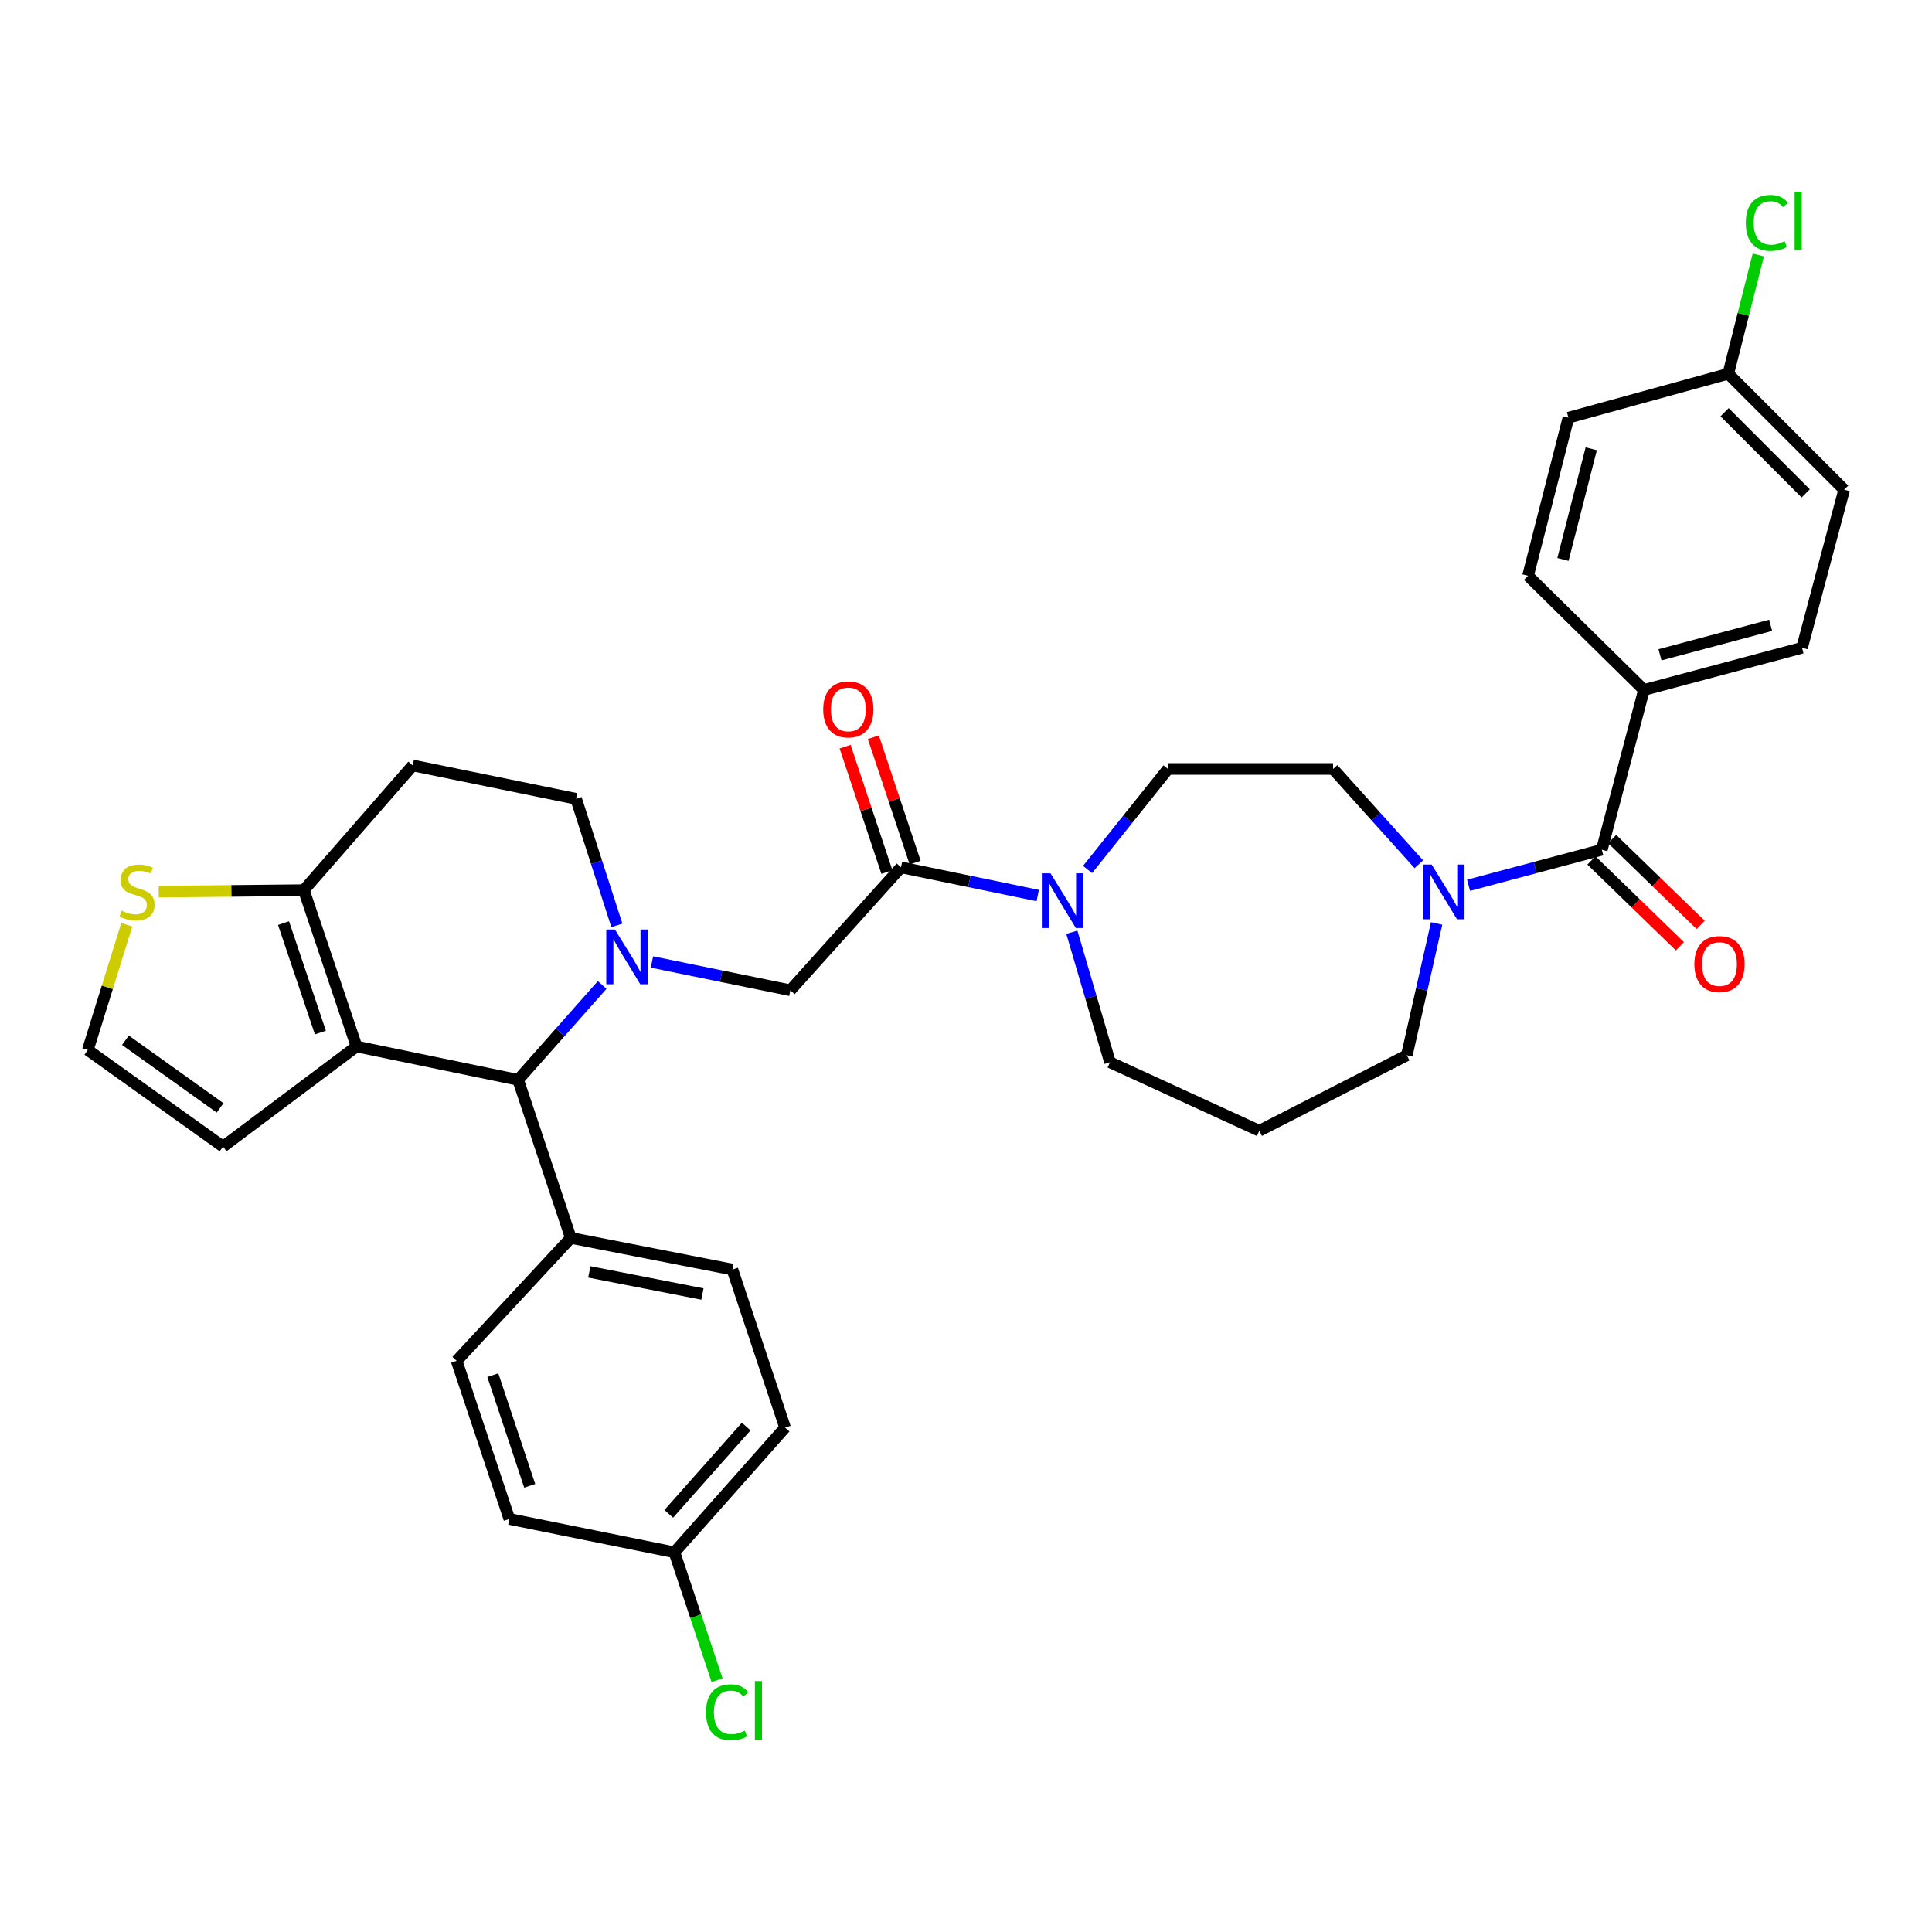 <?xml version='1.0' encoding='iso-8859-1'?>
<svg version='1.1' baseProfile='full'
              xmlns='http://www.w3.org/2000/svg'
                      xmlns:rdkit='http://www.rdkit.org/xml'
                      xmlns:xlink='http://www.w3.org/1999/xlink'
                  xml:space='preserve'
width='1000px' height='1000px' viewBox='0 0 1000 1000'>
<!-- END OF HEADER -->
<rect style='opacity:1.0;fill:#FFFFFF;stroke:none' width='1000' height='1000' x='0' y='0'> </rect>
<path class='bond-0' d='M 850.91,357.107 L 932.729,335.29' style='fill:none;fill-rule:evenodd;stroke:#000000;stroke-width:6px;stroke-linecap:butt;stroke-linejoin:miter;stroke-opacity:1' />
<path class='bond-0' d='M 859.21,338.937 L 916.483,323.665' style='fill:none;fill-rule:evenodd;stroke:#000000;stroke-width:6px;stroke-linecap:butt;stroke-linejoin:miter;stroke-opacity:1' />
<path class='bond-1' d='M 850.91,357.107 L 790.907,298.021' style='fill:none;fill-rule:evenodd;stroke:#000000;stroke-width:6px;stroke-linecap:butt;stroke-linejoin:miter;stroke-opacity:1' />
<path class='bond-2' d='M 850.91,357.107 L 829.093,439.834' style='fill:none;fill-rule:evenodd;stroke:#000000;stroke-width:6px;stroke-linecap:butt;stroke-linejoin:miter;stroke-opacity:1' />
<path class='bond-3' d='M 743.587,477.978 L 735.884,512.09' style='fill:none;fill-rule:evenodd;stroke:#0000FF;stroke-width:6px;stroke-linecap:butt;stroke-linejoin:miter;stroke-opacity:1' />
<path class='bond-3' d='M 735.884,512.09 L 728.181,546.202' style='fill:none;fill-rule:evenodd;stroke:#000000;stroke-width:6px;stroke-linecap:butt;stroke-linejoin:miter;stroke-opacity:1' />
<path class='bond-4' d='M 760.13,458.222 L 794.612,449.028' style='fill:none;fill-rule:evenodd;stroke:#0000FF;stroke-width:6px;stroke-linecap:butt;stroke-linejoin:miter;stroke-opacity:1' />
<path class='bond-4' d='M 794.612,449.028 L 829.093,439.834' style='fill:none;fill-rule:evenodd;stroke:#000000;stroke-width:6px;stroke-linecap:butt;stroke-linejoin:miter;stroke-opacity:1' />
<path class='bond-5' d='M 734.393,447.339 L 712.198,422.678' style='fill:none;fill-rule:evenodd;stroke:#0000FF;stroke-width:6px;stroke-linecap:butt;stroke-linejoin:miter;stroke-opacity:1' />
<path class='bond-5' d='M 712.198,422.678 L 690.004,398.016' style='fill:none;fill-rule:evenodd;stroke:#000000;stroke-width:6px;stroke-linecap:butt;stroke-linejoin:miter;stroke-opacity:1' />
<path class='bond-6' d='M 823.725,445.367 L 846.619,467.579' style='fill:none;fill-rule:evenodd;stroke:#000000;stroke-width:6px;stroke-linecap:butt;stroke-linejoin:miter;stroke-opacity:1' />
<path class='bond-6' d='M 846.619,467.579 L 869.513,489.791' style='fill:none;fill-rule:evenodd;stroke:#FF0000;stroke-width:6px;stroke-linecap:butt;stroke-linejoin:miter;stroke-opacity:1' />
<path class='bond-6' d='M 834.461,434.301 L 857.355,456.513' style='fill:none;fill-rule:evenodd;stroke:#000000;stroke-width:6px;stroke-linecap:butt;stroke-linejoin:miter;stroke-opacity:1' />
<path class='bond-6' d='M 857.355,456.513 L 880.25,478.725' style='fill:none;fill-rule:evenodd;stroke:#FF0000;stroke-width:6px;stroke-linecap:butt;stroke-linejoin:miter;stroke-opacity:1' />
<path class='bond-7' d='M 932.729,335.29 L 954.545,253.471' style='fill:none;fill-rule:evenodd;stroke:#000000;stroke-width:6px;stroke-linecap:butt;stroke-linejoin:miter;stroke-opacity:1' />
<path class='bond-8' d='M 954.545,253.471 L 894.543,193.468' style='fill:none;fill-rule:evenodd;stroke:#000000;stroke-width:6px;stroke-linecap:butt;stroke-linejoin:miter;stroke-opacity:1' />
<path class='bond-8' d='M 934.643,255.373 L 892.641,213.371' style='fill:none;fill-rule:evenodd;stroke:#000000;stroke-width:6px;stroke-linecap:butt;stroke-linejoin:miter;stroke-opacity:1' />
<path class='bond-9' d='M 268.179,558.931 L 184.544,541.654' style='fill:none;fill-rule:evenodd;stroke:#000000;stroke-width:6px;stroke-linecap:butt;stroke-linejoin:miter;stroke-opacity:1' />
<path class='bond-10' d='M 268.179,558.931 L 289.931,534.372' style='fill:none;fill-rule:evenodd;stroke:#000000;stroke-width:6px;stroke-linecap:butt;stroke-linejoin:miter;stroke-opacity:1' />
<path class='bond-10' d='M 289.931,534.372 L 311.684,509.813' style='fill:none;fill-rule:evenodd;stroke:#0000FF;stroke-width:6px;stroke-linecap:butt;stroke-linejoin:miter;stroke-opacity:1' />
<path class='bond-11' d='M 268.179,558.931 L 295.452,640.742' style='fill:none;fill-rule:evenodd;stroke:#000000;stroke-width:6px;stroke-linecap:butt;stroke-linejoin:miter;stroke-opacity:1' />
<path class='bond-12' d='M 319.294,478.979 L 308.739,446.224' style='fill:none;fill-rule:evenodd;stroke:#0000FF;stroke-width:6px;stroke-linecap:butt;stroke-linejoin:miter;stroke-opacity:1' />
<path class='bond-12' d='M 308.739,446.224 L 298.184,413.469' style='fill:none;fill-rule:evenodd;stroke:#000000;stroke-width:6px;stroke-linecap:butt;stroke-linejoin:miter;stroke-opacity:1' />
<path class='bond-13' d='M 337.447,497.924 L 373.27,505.244' style='fill:none;fill-rule:evenodd;stroke:#0000FF;stroke-width:6px;stroke-linecap:butt;stroke-linejoin:miter;stroke-opacity:1' />
<path class='bond-13' d='M 373.27,505.244 L 409.093,512.565' style='fill:none;fill-rule:evenodd;stroke:#000000;stroke-width:6px;stroke-linecap:butt;stroke-linejoin:miter;stroke-opacity:1' />
<path class='bond-14' d='M 298.184,413.469 L 213.633,396.2' style='fill:none;fill-rule:evenodd;stroke:#000000;stroke-width:6px;stroke-linecap:butt;stroke-linejoin:miter;stroke-opacity:1' />
<path class='bond-15' d='M 213.633,396.2 L 157.271,460.743' style='fill:none;fill-rule:evenodd;stroke:#000000;stroke-width:6px;stroke-linecap:butt;stroke-linejoin:miter;stroke-opacity:1' />
<path class='bond-16' d='M 184.544,541.654 L 157.271,460.743' style='fill:none;fill-rule:evenodd;stroke:#000000;stroke-width:6px;stroke-linecap:butt;stroke-linejoin:miter;stroke-opacity:1' />
<path class='bond-16' d='M 165.842,534.442 L 146.751,477.804' style='fill:none;fill-rule:evenodd;stroke:#000000;stroke-width:6px;stroke-linecap:butt;stroke-linejoin:miter;stroke-opacity:1' />
<path class='bond-17' d='M 184.544,541.654 L 115.453,593.476' style='fill:none;fill-rule:evenodd;stroke:#000000;stroke-width:6px;stroke-linecap:butt;stroke-linejoin:miter;stroke-opacity:1' />
<path class='bond-18' d='M 157.271,460.743 L 119.711,461.138' style='fill:none;fill-rule:evenodd;stroke:#000000;stroke-width:6px;stroke-linecap:butt;stroke-linejoin:miter;stroke-opacity:1' />
<path class='bond-18' d='M 119.711,461.138 L 82.151,461.532' style='fill:none;fill-rule:evenodd;stroke:#CCCC00;stroke-width:6px;stroke-linecap:butt;stroke-linejoin:miter;stroke-opacity:1' />
<path class='bond-19' d='M 65.615,478.673 L 55.535,511.071' style='fill:none;fill-rule:evenodd;stroke:#CCCC00;stroke-width:6px;stroke-linecap:butt;stroke-linejoin:miter;stroke-opacity:1' />
<path class='bond-19' d='M 55.535,511.071 L 45.455,543.47' style='fill:none;fill-rule:evenodd;stroke:#000000;stroke-width:6px;stroke-linecap:butt;stroke-linejoin:miter;stroke-opacity:1' />
<path class='bond-20' d='M 45.455,543.47 L 115.453,593.476' style='fill:none;fill-rule:evenodd;stroke:#000000;stroke-width:6px;stroke-linecap:butt;stroke-linejoin:miter;stroke-opacity:1' />
<path class='bond-20' d='M 64.917,538.425 L 113.916,573.43' style='fill:none;fill-rule:evenodd;stroke:#000000;stroke-width:6px;stroke-linecap:butt;stroke-linejoin:miter;stroke-opacity:1' />
<path class='bond-21' d='M 651.818,585.287 L 574.547,549.834' style='fill:none;fill-rule:evenodd;stroke:#000000;stroke-width:6px;stroke-linecap:butt;stroke-linejoin:miter;stroke-opacity:1' />
<path class='bond-22' d='M 651.818,585.287 L 728.181,546.202' style='fill:none;fill-rule:evenodd;stroke:#000000;stroke-width:6px;stroke-linecap:butt;stroke-linejoin:miter;stroke-opacity:1' />
<path class='bond-23' d='M 409.093,512.565 L 466.363,448.931' style='fill:none;fill-rule:evenodd;stroke:#000000;stroke-width:6px;stroke-linecap:butt;stroke-linejoin:miter;stroke-opacity:1' />
<path class='bond-24' d='M 466.363,448.931 L 501.743,456.236' style='fill:none;fill-rule:evenodd;stroke:#000000;stroke-width:6px;stroke-linecap:butt;stroke-linejoin:miter;stroke-opacity:1' />
<path class='bond-24' d='M 501.743,456.236 L 537.123,463.541' style='fill:none;fill-rule:evenodd;stroke:#0000FF;stroke-width:6px;stroke-linecap:butt;stroke-linejoin:miter;stroke-opacity:1' />
<path class='bond-25' d='M 473.676,446.493 L 462.859,414.041' style='fill:none;fill-rule:evenodd;stroke:#000000;stroke-width:6px;stroke-linecap:butt;stroke-linejoin:miter;stroke-opacity:1' />
<path class='bond-25' d='M 462.859,414.041 L 452.042,381.59' style='fill:none;fill-rule:evenodd;stroke:#FF0000;stroke-width:6px;stroke-linecap:butt;stroke-linejoin:miter;stroke-opacity:1' />
<path class='bond-25' d='M 459.049,451.368 L 448.232,418.917' style='fill:none;fill-rule:evenodd;stroke:#000000;stroke-width:6px;stroke-linecap:butt;stroke-linejoin:miter;stroke-opacity:1' />
<path class='bond-25' d='M 448.232,418.917 L 437.415,386.465' style='fill:none;fill-rule:evenodd;stroke:#FF0000;stroke-width:6px;stroke-linecap:butt;stroke-linejoin:miter;stroke-opacity:1' />
<path class='bond-26' d='M 554.794,482.538 L 564.67,516.186' style='fill:none;fill-rule:evenodd;stroke:#0000FF;stroke-width:6px;stroke-linecap:butt;stroke-linejoin:miter;stroke-opacity:1' />
<path class='bond-26' d='M 564.67,516.186 L 574.547,549.834' style='fill:none;fill-rule:evenodd;stroke:#000000;stroke-width:6px;stroke-linecap:butt;stroke-linejoin:miter;stroke-opacity:1' />
<path class='bond-27' d='M 562.921,450.045 L 583.732,424.031' style='fill:none;fill-rule:evenodd;stroke:#0000FF;stroke-width:6px;stroke-linecap:butt;stroke-linejoin:miter;stroke-opacity:1' />
<path class='bond-27' d='M 583.732,424.031 L 604.544,398.016' style='fill:none;fill-rule:evenodd;stroke:#000000;stroke-width:6px;stroke-linecap:butt;stroke-linejoin:miter;stroke-opacity:1' />
<path class='bond-28' d='M 295.452,640.742 L 379.087,657.11' style='fill:none;fill-rule:evenodd;stroke:#000000;stroke-width:6px;stroke-linecap:butt;stroke-linejoin:miter;stroke-opacity:1' />
<path class='bond-28' d='M 305.036,658.328 L 363.58,669.786' style='fill:none;fill-rule:evenodd;stroke:#000000;stroke-width:6px;stroke-linecap:butt;stroke-linejoin:miter;stroke-opacity:1' />
<path class='bond-29' d='M 295.452,640.742 L 236.366,704.384' style='fill:none;fill-rule:evenodd;stroke:#000000;stroke-width:6px;stroke-linecap:butt;stroke-linejoin:miter;stroke-opacity:1' />
<path class='bond-30' d='M 379.087,657.11 L 406.36,738.93' style='fill:none;fill-rule:evenodd;stroke:#000000;stroke-width:6px;stroke-linecap:butt;stroke-linejoin:miter;stroke-opacity:1' />
<path class='bond-31' d='M 236.366,704.384 L 263.639,786.204' style='fill:none;fill-rule:evenodd;stroke:#000000;stroke-width:6px;stroke-linecap:butt;stroke-linejoin:miter;stroke-opacity:1' />
<path class='bond-31' d='M 255.084,711.782 L 274.175,769.055' style='fill:none;fill-rule:evenodd;stroke:#000000;stroke-width:6px;stroke-linecap:butt;stroke-linejoin:miter;stroke-opacity:1' />
<path class='bond-32' d='M 349.09,803.472 L 263.639,786.204' style='fill:none;fill-rule:evenodd;stroke:#000000;stroke-width:6px;stroke-linecap:butt;stroke-linejoin:miter;stroke-opacity:1' />
<path class='bond-33' d='M 349.09,803.472 L 360.124,836.574' style='fill:none;fill-rule:evenodd;stroke:#000000;stroke-width:6px;stroke-linecap:butt;stroke-linejoin:miter;stroke-opacity:1' />
<path class='bond-33' d='M 360.124,836.574 L 371.158,869.675' style='fill:none;fill-rule:evenodd;stroke:#00CC00;stroke-width:6px;stroke-linecap:butt;stroke-linejoin:miter;stroke-opacity:1' />
<path class='bond-34' d='M 349.09,803.472 L 406.36,738.93' style='fill:none;fill-rule:evenodd;stroke:#000000;stroke-width:6px;stroke-linecap:butt;stroke-linejoin:miter;stroke-opacity:1' />
<path class='bond-34' d='M 346.148,783.557 L 386.237,738.378' style='fill:none;fill-rule:evenodd;stroke:#000000;stroke-width:6px;stroke-linecap:butt;stroke-linejoin:miter;stroke-opacity:1' />
<path class='bond-35' d='M 604.544,398.016 L 690.004,398.016' style='fill:none;fill-rule:evenodd;stroke:#000000;stroke-width:6px;stroke-linecap:butt;stroke-linejoin:miter;stroke-opacity:1' />
<path class='bond-36' d='M 894.543,193.468 L 811.816,216.202' style='fill:none;fill-rule:evenodd;stroke:#000000;stroke-width:6px;stroke-linecap:butt;stroke-linejoin:miter;stroke-opacity:1' />
<path class='bond-37' d='M 894.543,193.468 L 902.321,162.715' style='fill:none;fill-rule:evenodd;stroke:#000000;stroke-width:6px;stroke-linecap:butt;stroke-linejoin:miter;stroke-opacity:1' />
<path class='bond-37' d='M 902.321,162.715 L 910.098,131.961' style='fill:none;fill-rule:evenodd;stroke:#00CC00;stroke-width:6px;stroke-linecap:butt;stroke-linejoin:miter;stroke-opacity:1' />
<path class='bond-38' d='M 811.816,216.202 L 790.907,298.021' style='fill:none;fill-rule:evenodd;stroke:#000000;stroke-width:6px;stroke-linecap:butt;stroke-linejoin:miter;stroke-opacity:1' />
<path class='bond-38' d='M 823.618,232.292 L 808.981,289.565' style='fill:none;fill-rule:evenodd;stroke:#000000;stroke-width:6px;stroke-linecap:butt;stroke-linejoin:miter;stroke-opacity:1' />
<path  class='atom-1' d='M 741.014 447.491
L 750.294 462.491
Q 751.214 463.971, 752.694 466.651
Q 754.174 469.331, 754.254 469.491
L 754.254 447.491
L 758.014 447.491
L 758.014 475.811
L 754.134 475.811
L 744.174 459.411
Q 743.014 457.491, 741.774 455.291
Q 740.574 453.091, 740.214 452.411
L 740.214 475.811
L 736.534 475.811
L 736.534 447.491
L 741.014 447.491
' fill='#0000FF'/>
<path  class='atom-3' d='M 877.003 499.008
Q 877.003 492.208, 880.363 488.408
Q 883.723 484.608, 890.003 484.608
Q 896.283 484.608, 899.643 488.408
Q 903.003 492.208, 903.003 499.008
Q 903.003 505.888, 899.603 509.808
Q 896.203 513.688, 890.003 513.688
Q 883.763 513.688, 880.363 509.808
Q 877.003 505.928, 877.003 499.008
M 890.003 510.488
Q 894.323 510.488, 896.643 507.608
Q 899.003 504.688, 899.003 499.008
Q 899.003 493.448, 896.643 490.648
Q 894.323 487.808, 890.003 487.808
Q 885.683 487.808, 883.323 490.608
Q 881.003 493.408, 881.003 499.008
Q 881.003 504.728, 883.323 507.608
Q 885.683 510.488, 890.003 510.488
' fill='#FF0000'/>
<path  class='atom-7' d='M 318.29 481.128
L 327.57 496.128
Q 328.49 497.608, 329.97 500.288
Q 331.45 502.968, 331.53 503.128
L 331.53 481.128
L 335.29 481.128
L 335.29 509.448
L 331.41 509.448
L 321.45 493.048
Q 320.29 491.128, 319.05 488.928
Q 317.85 486.728, 317.49 486.048
L 317.49 509.448
L 313.81 509.448
L 313.81 481.128
L 318.29 481.128
' fill='#0000FF'/>
<path  class='atom-12' d='M 62.912 471.371
Q 63.232 471.491, 64.552 472.051
Q 65.872 472.611, 67.312 472.971
Q 68.792 473.291, 70.232 473.291
Q 72.912 473.291, 74.472 472.011
Q 76.032 470.691, 76.032 468.411
Q 76.032 466.851, 75.232 465.891
Q 74.472 464.931, 73.272 464.411
Q 72.072 463.891, 70.072 463.291
Q 67.552 462.531, 66.032 461.811
Q 64.552 461.091, 63.472 459.571
Q 62.432 458.051, 62.432 455.491
Q 62.432 451.931, 64.832 449.731
Q 67.272 447.531, 72.072 447.531
Q 75.352 447.531, 79.072 449.091
L 78.152 452.171
Q 74.752 450.771, 72.192 450.771
Q 69.432 450.771, 67.912 451.931
Q 66.392 453.051, 66.432 455.011
Q 66.432 456.531, 67.192 457.451
Q 67.992 458.371, 69.112 458.891
Q 70.272 459.411, 72.192 460.011
Q 74.752 460.811, 76.272 461.611
Q 77.792 462.411, 78.872 464.051
Q 79.992 465.651, 79.992 468.411
Q 79.992 472.331, 77.352 474.451
Q 74.752 476.531, 70.392 476.531
Q 67.872 476.531, 65.952 475.971
Q 64.072 475.451, 61.832 474.531
L 62.912 471.371
' fill='#CCCC00'/>
<path  class='atom-18' d='M 543.738 452.039
L 553.018 467.039
Q 553.938 468.519, 555.418 471.199
Q 556.898 473.879, 556.978 474.039
L 556.978 452.039
L 560.738 452.039
L 560.738 480.359
L 556.858 480.359
L 546.898 463.959
Q 545.738 462.039, 544.498 459.839
Q 543.298 457.639, 542.938 456.959
L 542.938 480.359
L 539.258 480.359
L 539.258 452.039
L 543.738 452.039
' fill='#0000FF'/>
<path  class='atom-19' d='M 426.09 367.191
Q 426.09 360.391, 429.45 356.591
Q 432.81 352.791, 439.09 352.791
Q 445.37 352.791, 448.73 356.591
Q 452.09 360.391, 452.09 367.191
Q 452.09 374.071, 448.69 377.991
Q 445.29 381.871, 439.09 381.871
Q 432.85 381.871, 429.45 377.991
Q 426.09 374.111, 426.09 367.191
M 439.09 378.671
Q 443.41 378.671, 445.73 375.791
Q 448.09 372.871, 448.09 367.191
Q 448.09 361.631, 445.73 358.831
Q 443.41 355.991, 439.09 355.991
Q 434.77 355.991, 432.41 358.791
Q 430.09 361.591, 430.09 367.191
Q 430.09 372.911, 432.41 375.791
Q 434.77 378.671, 439.09 378.671
' fill='#FF0000'/>
<path  class='atom-27' d='M 365.443 886.271
Q 365.443 879.231, 368.723 875.551
Q 372.043 871.831, 378.323 871.831
Q 384.163 871.831, 387.283 875.951
L 384.643 878.111
Q 382.363 875.111, 378.323 875.111
Q 374.043 875.111, 371.763 877.991
Q 369.523 880.831, 369.523 886.271
Q 369.523 891.871, 371.843 894.751
Q 374.203 897.631, 378.763 897.631
Q 381.883 897.631, 385.523 895.751
L 386.643 898.751
Q 385.163 899.711, 382.923 900.271
Q 380.683 900.831, 378.203 900.831
Q 372.043 900.831, 368.723 897.071
Q 365.443 893.311, 365.443 886.271
' fill='#00CC00'/>
<path  class='atom-27' d='M 390.723 870.111
L 394.403 870.111
L 394.403 900.471
L 390.723 900.471
L 390.723 870.111
' fill='#00CC00'/>
<path  class='atom-34' d='M 903.624 115.362
Q 903.624 108.322, 906.904 104.642
Q 910.224 100.922, 916.504 100.922
Q 922.344 100.922, 925.464 105.042
L 922.824 107.202
Q 920.544 104.202, 916.504 104.202
Q 912.224 104.202, 909.944 107.082
Q 907.704 109.922, 907.704 115.362
Q 907.704 120.962, 910.024 123.842
Q 912.384 126.722, 916.944 126.722
Q 920.064 126.722, 923.704 124.842
L 924.824 127.842
Q 923.344 128.802, 921.104 129.362
Q 918.864 129.922, 916.384 129.922
Q 910.224 129.922, 906.904 126.162
Q 903.624 122.402, 903.624 115.362
' fill='#00CC00'/>
<path  class='atom-34' d='M 928.904 99.201
L 932.584 99.201
L 932.584 129.562
L 928.904 129.562
L 928.904 99.201
' fill='#00CC00'/>
</svg>
